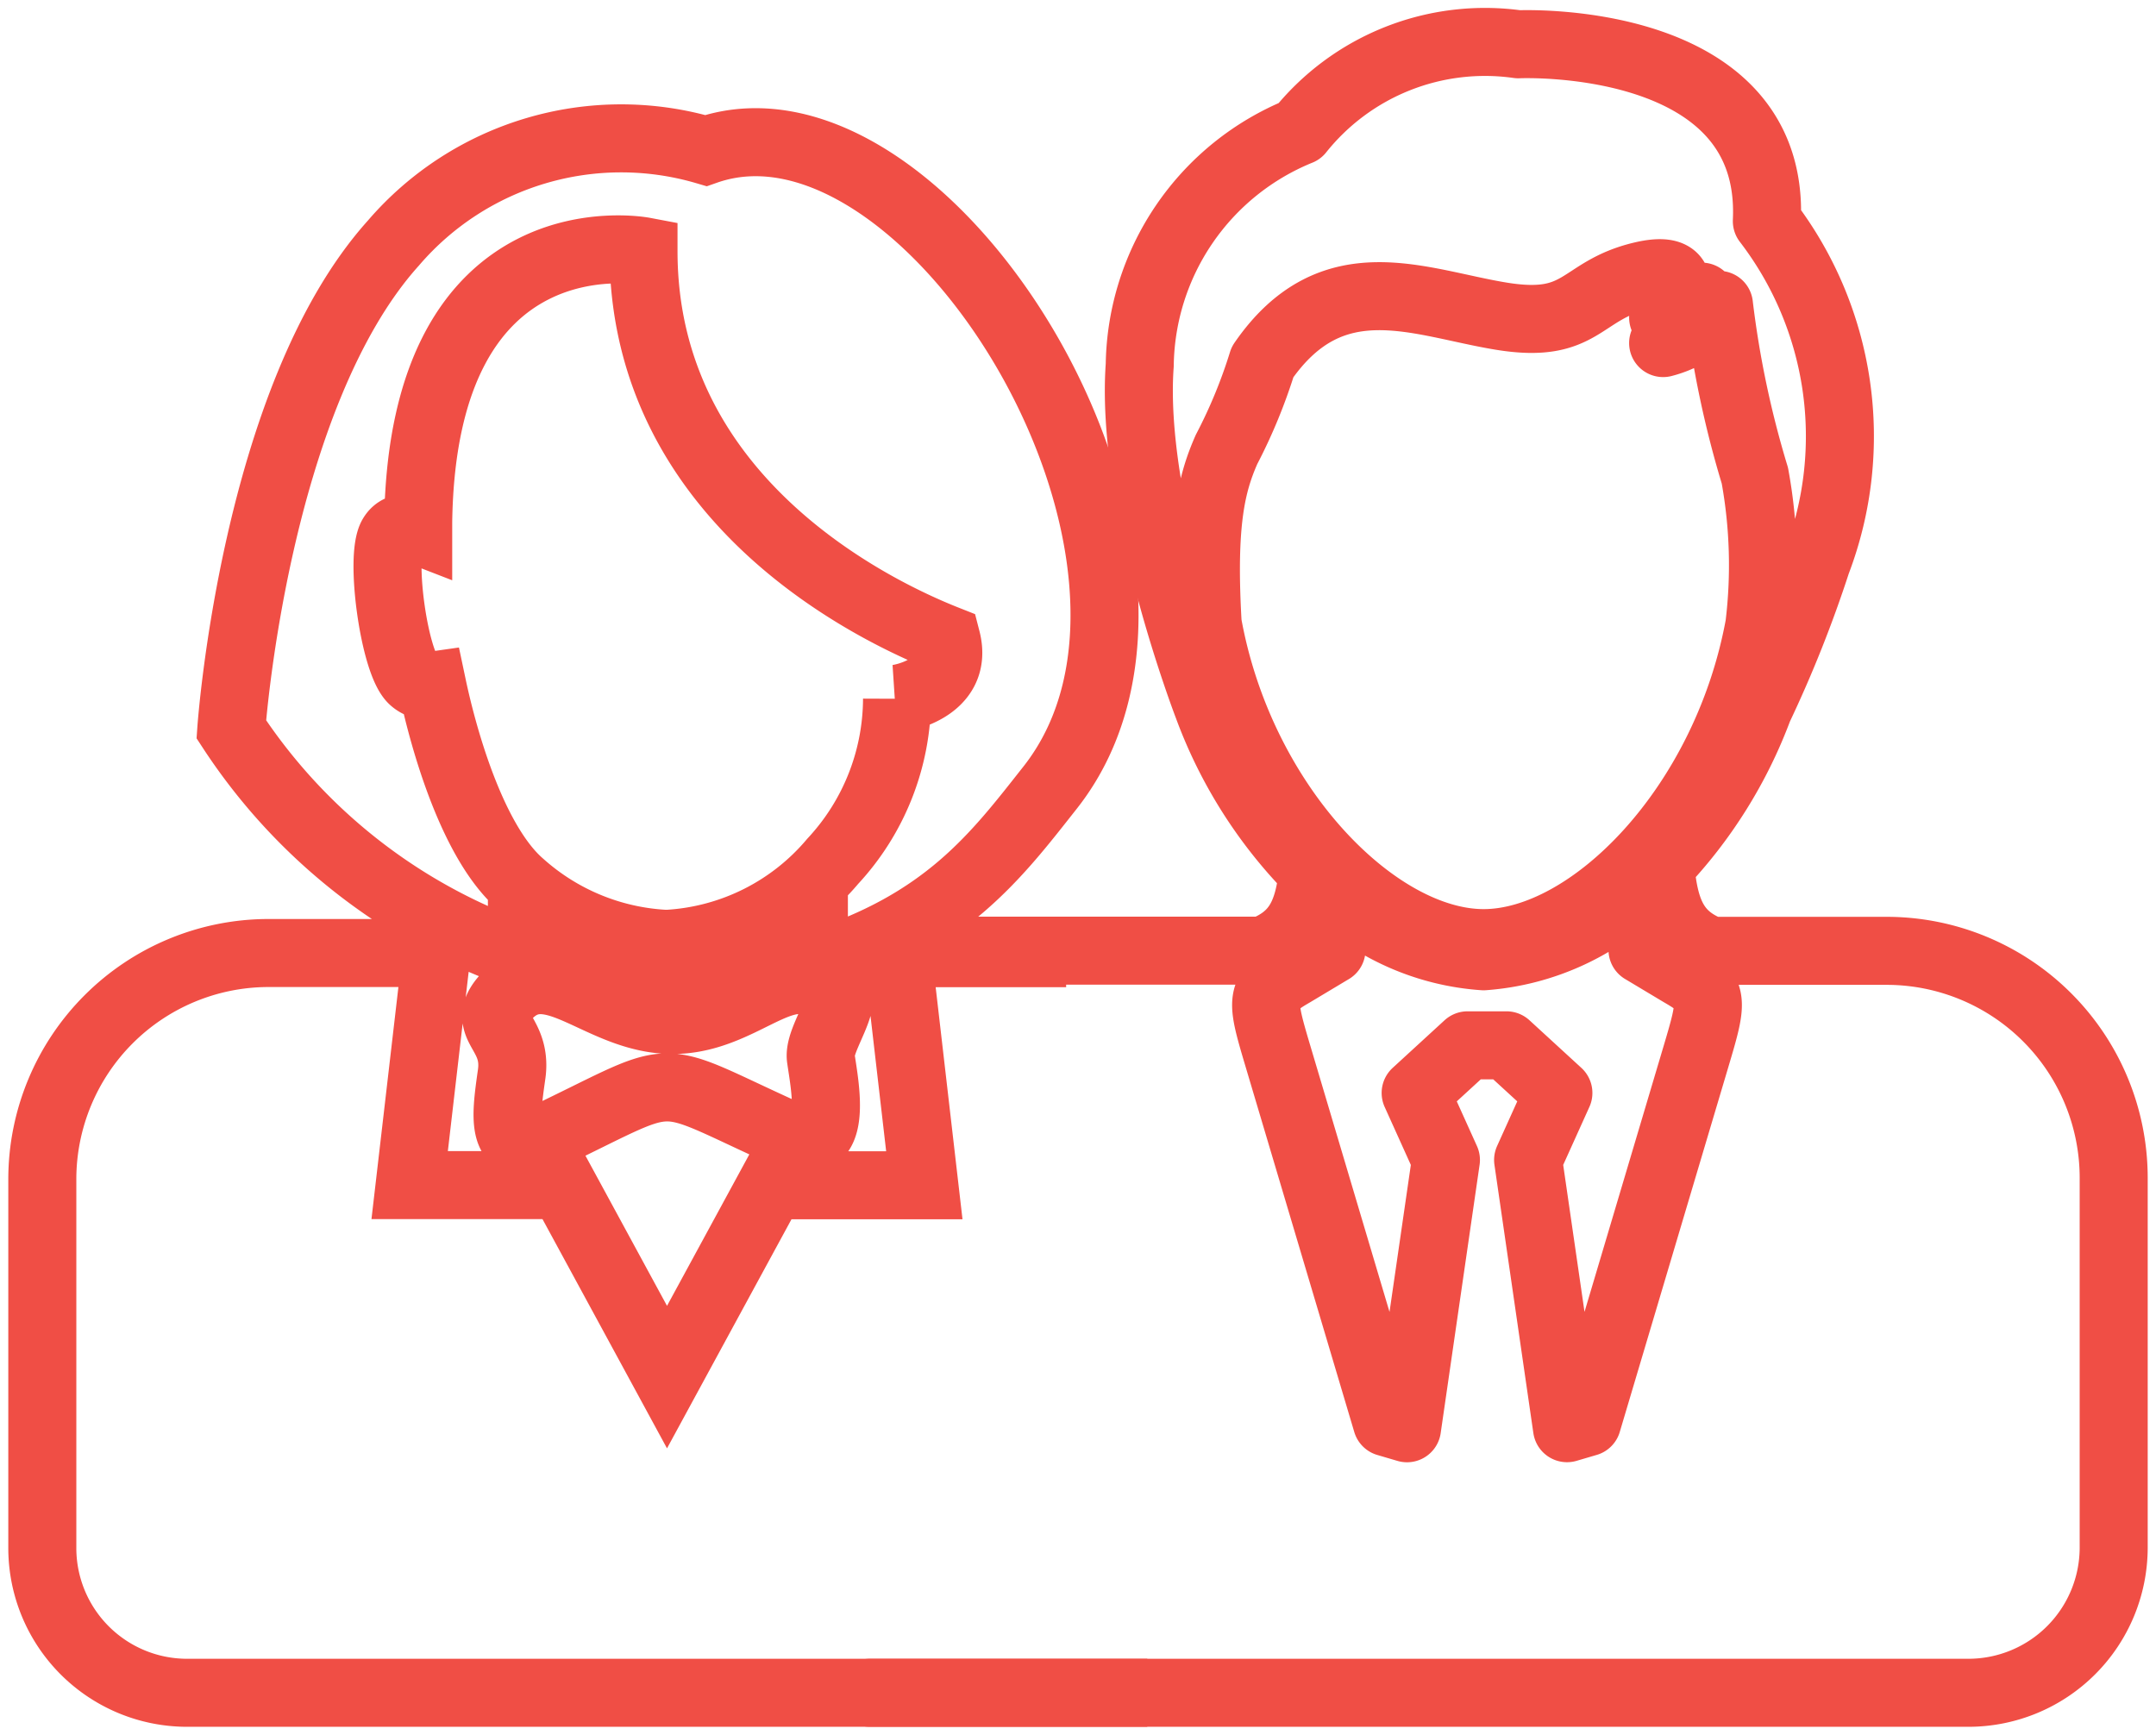 <svg id="Group_113" data-name="Group 113" xmlns="http://www.w3.org/2000/svg" xmlns:xlink="http://www.w3.org/1999/xlink" width="63.386" height="51.016" viewBox="0 0 63.386 51.016">
  <defs>
    <clipPath id="clip-path">
      <rect id="Rectangle_58" data-name="Rectangle 58" width="63.386" height="51.016" fill="none" stroke="#707070" stroke-width="2"/>
    </clipPath>
  </defs>
  <g id="Group_112" data-name="Group 112" clip-path="url(#clip-path)">
    <path id="Path_133" data-name="Path 133" d="M36.486,58.782H8.245A4.257,4.257,0,0,1,4,54.537V43.667a6.655,6.655,0,0,1,6.636-6.636h4.956L14.8,43.855h4.5L22.366,49.5l3.065-5.641h4.5l-.789-6.824H34.1M23.509,13.437a8.823,8.823,0,0,0-9.189,2.722C10.237,20.7,9.556,30.453,9.556,30.453A16.763,16.763,0,0,0,18.1,37.121V35.666a6.39,6.39,0,0,0,4.184,1.791,6.2,6.2,0,0,0,4.4-2.1v2.027c3.873-1.2,5.375-3.226,6.944-5.215C38.883,25.509,30.069,11.14,23.509,13.437ZM30.582,27.81c.387,1.5-1.453,1.745-1.453,1.745a7.053,7.053,0,0,1-1.888,4.776A6.853,6.853,0,0,1,22.4,36.759l-.113,0a6.9,6.9,0,0,1-4.223-1.752c-1.388-1.2-2.245-4.154-2.6-5.837A.7.7,0,0,1,14.9,29c-.553-.49-.982-3.619-.613-4.232.173-.29.485-.264.764-.156,0-.082,0-.161,0-.243.123-9.2,6.624-7.972,6.624-7.972C21.677,23.7,28.412,26.953,30.582,27.81ZM26.889,40.123c-.114-.8,1.763-2.642-.826-2.285C25.119,37.97,24.052,39,22.533,39c-2.132,0-3.561-2.02-4.829-.754-.941.938.281,1.034.094,2.35s-.354,2.5,1.129,1.788c3.951-1.9,2.94-1.837,7.022,0C27.45,43.055,27,40.923,26.889,40.123Z" transform="translate(-2.756 -9.01)" fill="none" stroke="#f04e45" stroke-width="2"/>
    <path id="Path_134" data-name="Path 134" d="M82.215,52.528h32.309a4.272,4.272,0,0,0,4.258-4.258v-10.9a6.677,6.677,0,0,0-6.657-6.657h-5.179c-1-.391-1.378-1.053-1.493-2.513a13.592,13.592,0,0,0,2.889-4.621v0a35.878,35.878,0,0,0,1.707-4.288,10.39,10.39,0,0,0-1.464-10.033c.263-5.548-7.308-5.2-7.308-5.2a6.974,6.974,0,0,0-6.429,2.554,7.537,7.537,0,0,0-4.7,6.88c-.295,4.064,2,10.027,2,10.027v0a13.549,13.549,0,0,0,3.091,4.862c-.13,1.331-.523,1.952-1.474,2.326H83.023m12.765-1.822a7.132,7.132,0,0,0,4.47,1.988,7.286,7.286,0,0,0,4.671-2.168v1.977l.042.025,1.1.659c.974.561.936.755.431,2.452l-3.2,10.756-.592.174-1.144-7.886.89-1.971-1.526-1.4H99.786l-1.526,1.4.89,1.971L98.006,44.75l-.592-.174-3.2-10.756c-.506-1.7-.544-1.891.429-2.452l1.1-.659.042-.025Zm12.576-7.745c-.981,5.341-4.949,9.346-8.106,9.346s-7.149-4.029-8.113-9.392c-.175-2.991.119-4.135.554-5.122A15.333,15.333,0,0,0,93.758,13.4c2.044-2.965,4.591-1.746,7.012-1.349s2.29-.749,4.139-1.189.627,1.232.627,1.232l1.134-.616-1.134,1.365a2.888,2.888,0,0,0,1.641-1.123,29.175,29.175,0,0,0,1.056,5.02A14.655,14.655,0,0,1,108.364,21.141Z" transform="translate(-56.64 -2.756)" fill="none" stroke="#f04e45" stroke-linecap="round" stroke-linejoin="round" stroke-width="2"/>
  </g>
</svg>
